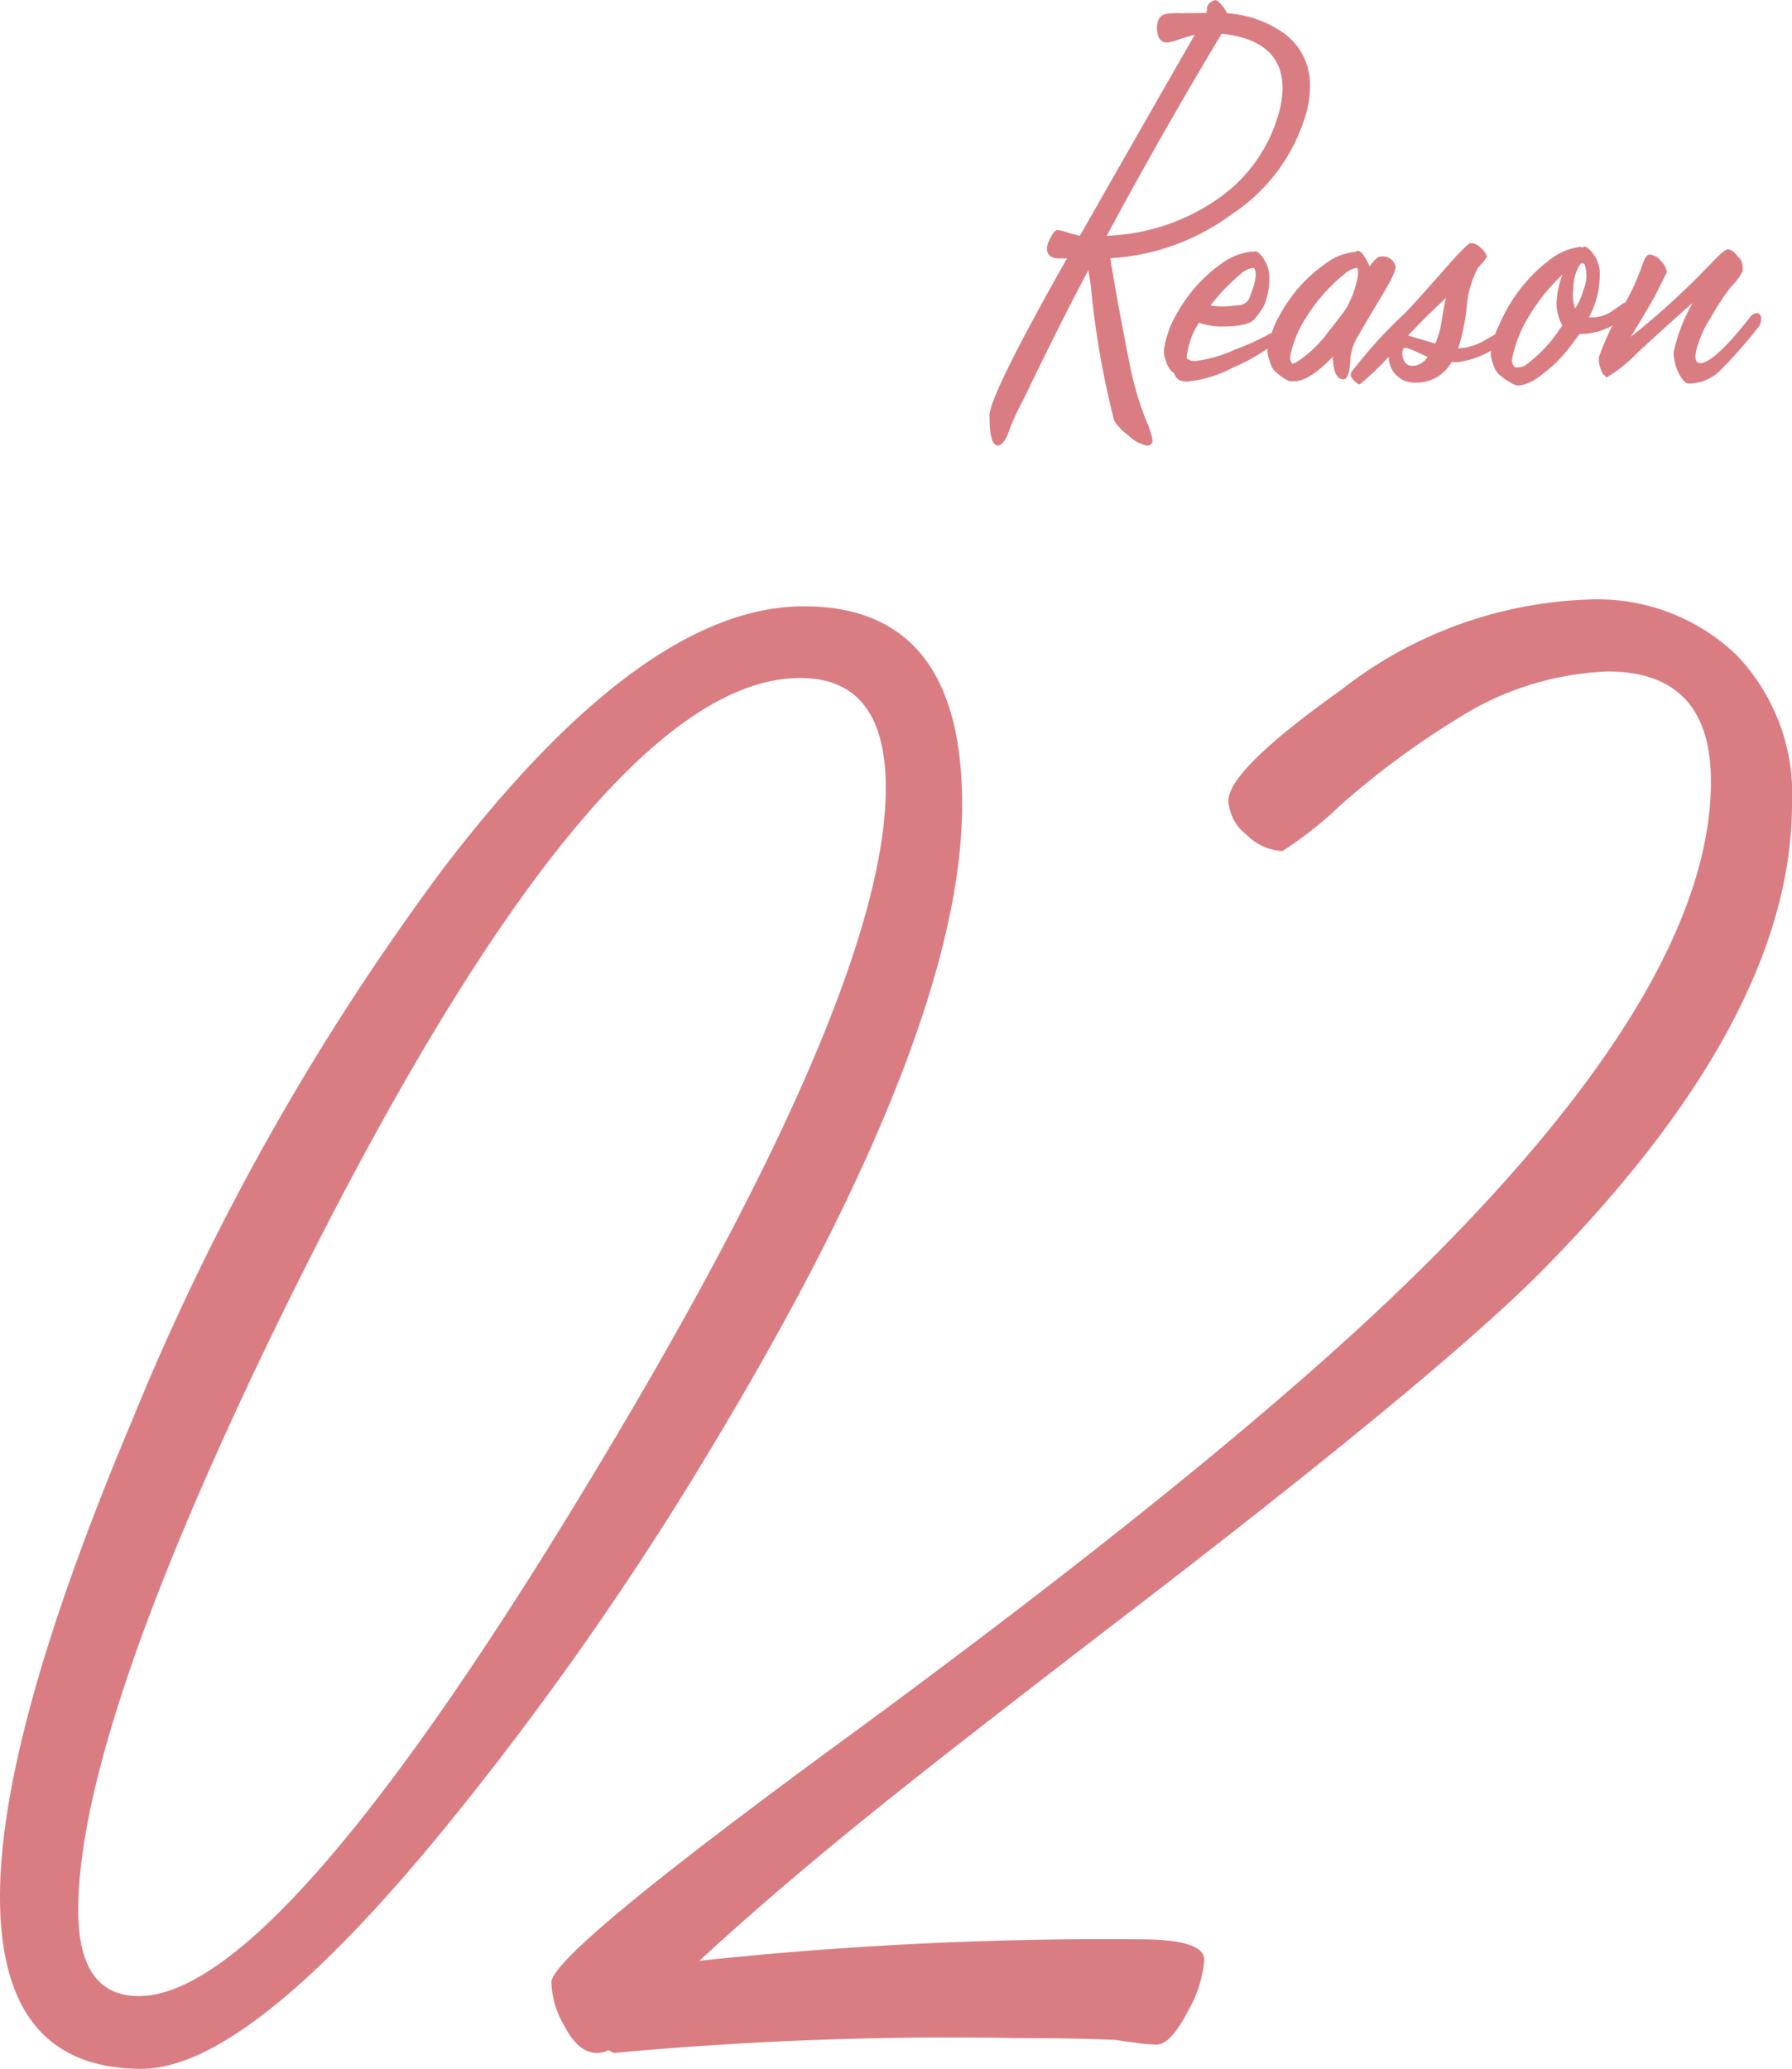 <svg xmlns="http://www.w3.org/2000/svg" width="73.276" height="84.583" viewBox="0 0 73.276 84.583">
  <g id="グループ_1" data-name="グループ 1" transform="translate(-475 -390.558)">
    <path id="パス_2" data-name="パス 2" d="M39.343-42.542q0,9.179-10.017,25.9A131.638,131.638,0,0,1,18.853-1.523Q10.321,9.141,5.789,9.141,0,9.141,0,2.095,0-4.532,5.37-17.291A102.613,102.613,0,0,1,18.053-39.838q8.227-10.816,14.815-10.816Q39.343-50.654,39.343-42.542Zm-3.123-.686q0-4.494-3.5-4.494-8.607,0-21.747,27.155Q3.2-4.418,3.2,2.666q0,3.5,2.476,3.5,6.018,0,19.881-23.5Q36.22-35.42,36.22-43.228Zm37.056.647q0,8.836-10.436,19.31Q58.384-18.853,45.13-8.722q-5.941,4.57-8.417,6.551Q32.067,1.523,28.6,4.723a156.476,156.476,0,0,1,18.015-.876q2.628,0,2.628.838A5.006,5.006,0,0,1,48.6,6.741Q47.872,8.15,47.3,8.15a7.154,7.154,0,0,1-.876-.076q-.571-.076-.8-.114-1.6-.076-4.113-.076A148.69,148.69,0,0,0,25.1,8.493l-.229-.114a1.014,1.014,0,0,1-.457.114q-.762,0-1.333-1.1a3.689,3.689,0,0,1-.533-1.79q0-1.181,12.3-10.169Q50.2-15.844,57.661-23.118q12.3-12,12.3-20.376,0-4.494-4.228-4.494a12.259,12.259,0,0,0-6.094,1.9,34.628,34.628,0,0,0-4.8,3.542,15.825,15.825,0,0,1-2.4,1.9,2.224,2.224,0,0,1-1.466-.667,1.892,1.892,0,0,1-.743-1.39q0-1.257,4.608-4.532a17.32,17.32,0,0,1,10.093-3.694,8.209,8.209,0,0,1,6.075,2.266A8.209,8.209,0,0,1,73.276-42.58Z" transform="translate(475 466)" fill="#da7d83"/>
    <path id="パス_3" data-name="パス 3" d="M11.567-11.9a4,4,0,0,1-.135,1.011A7.376,7.376,0,0,1,8.367-6.682,9.216,9.216,0,0,1,3.4-4.885q.324,2.011.859,4.65A12.889,12.889,0,0,0,4.9,1.831a2.934,2.934,0,0,1,.226.719q0,.225-.236.225a1.459,1.459,0,0,1-.73-.4,2.17,2.17,0,0,1-.6-.618,35.693,35.693,0,0,1-.955-5.5Q2.572-4,2.5-4.391,1.494-2.5.146.273,0,.6-.326,1.227a8.61,8.61,0,0,0-.432,1q-.2.544-.444.544-.337,0-.337-1.222,0-.819,3.167-6.426H1.336Q.809-4.863.809-5.3a1.14,1.14,0,0,1,.157-.438q.157-.3.27-.3a2.171,2.171,0,0,1,.438.107,4.518,4.518,0,0,0,.483.129Q3.684-8.49,6.851-14.016a5.735,5.735,0,0,0-.584.168,2.775,2.775,0,0,1-.528.146q-.427,0-.427-.606,0-.438.3-.55a2.745,2.745,0,0,1,.663-.045q.472,0,1.056-.011a.681.681,0,0,0,.022-.2.3.3,0,0,1,.129-.213.374.374,0,0,1,.23-.112q.022.011.079.034a1.529,1.529,0,0,1,.382.505,4.547,4.547,0,0,1,2.347.831A2.6,2.6,0,0,1,11.567-11.9Zm-1.123.069q0-1.965-2.489-2.234-2.507,4.176-4.7,8.263A8.443,8.443,0,0,0,7.632-7.2,6.316,6.316,0,0,0,10.3-10.847,3.89,3.89,0,0,0,10.444-11.835ZM10.073-1.359A8.346,8.346,0,0,1,8.389-.4,4.85,4.85,0,0,1,6.547.157.794.794,0,0,1,6.238.107a.556.556,0,0,1-.23-.286,1.531,1.531,0,0,1-.124-.112.908.908,0,0,1-.208-.4,1.077,1.077,0,0,1-.084-.444,4.482,4.482,0,0,1,.281-1A6.587,6.587,0,0,1,6.85-3.667a6.128,6.128,0,0,1,1.089-.994,2.606,2.606,0,0,1,1.224-.494h.124q.09-.045.225.091A1.416,1.416,0,0,1,9.9-4.2a2.9,2.9,0,0,1-.191,1.2.508.508,0,0,1-.045.091,2.872,2.872,0,0,1-.354.5q-.264.317-1.3.317a2.644,2.644,0,0,1-.977-.157A3.017,3.017,0,0,0,6.524-.8a.511.511,0,0,0,.314.123,5.432,5.432,0,0,0,1.673-.478,9.831,9.831,0,0,0,1.314-.589.486.486,0,0,1,.27-.089q.2,0,.2.157T10.073-1.359ZM9.3-4.447a.071.071,0,0,0-.056-.045.985.985,0,0,0-.517.258A7.976,7.976,0,0,0,7.5-2.954a2.84,2.84,0,0,0,.82.022l.393-.034a.57.57,0,0,0,.348-.225Q9.467-4.167,9.3-4.447Zm5.761-.135q.067.213-.573,1.258-.932,1.561-1.044,1.774a2.227,2.227,0,0,0-.236.932q-.045.685-.27.685-.416,0-.438-.921Q11.51.168,10.9.146h-.1a.259.259,0,0,1-.146-.034,2.367,2.367,0,0,1-.539-.393.987.987,0,0,1-.2-.41,1.356,1.356,0,0,1-.09-.432,5.239,5.239,0,0,1,.281-1,6.77,6.77,0,0,1,.983-1.539,5.875,5.875,0,0,1,1.095-.988A2.4,2.4,0,0,1,13.4-5.144h.034a.335.335,0,0,0,.045-.034q.1-.034.225.1a2.228,2.228,0,0,1,.3.528q.281-.382.4-.393A.544.544,0,0,1,15.059-4.582Zm-1.561.1v-.011a.988.988,0,0,0-.528.258,7.054,7.054,0,0,0-1.55,1.752,4.435,4.435,0,0,0-.663,1.606.4.4,0,0,0,.09.314q.034-.011.157-.067a4.952,4.952,0,0,0,1.336-1.28q.584-.73.752-1l.2-.427Q13.622-4.256,13.5-4.481ZM19.618-1.8q.09.191-.247.416a3.592,3.592,0,0,1-1.786.752H17.35A1.609,1.609,0,0,1,15.935.2,1.049,1.049,0,0,1,14.789-.854,13.259,13.259,0,0,1,13.61.27q-.1.011-.314-.225a.258.258,0,0,1-.045-.258A18.81,18.81,0,0,1,15.463-2.65q.494-.517,1.707-1.9.831-.943.966-.955a.566.566,0,0,1,.382.168.829.829,0,0,1,.27.348q.045.09-.337.472a3.958,3.958,0,0,0-.472,1.595A8.753,8.753,0,0,1,17.63-1.2a2.329,2.329,0,0,0,1-.281l.584-.337Q19.528-1.965,19.618-1.8Zm-2.493-1.46q-.887.831-1.55,1.539.067.011,1.112.326a3.324,3.324,0,0,0,.258-.91Q17.091-3.145,17.125-3.257ZM16.373-.848q-.157-.077-.505-.232-.416-.189-.472-.122a.4.4,0,0,0-.045.287v.033q.067.365.371.4A.757.757,0,0,0,16.373-.848Zm8.119-1.713a2.653,2.653,0,0,1-1.909.775q-.1.146-.213.292A5.878,5.878,0,0,1,20.954-.056a1.785,1.785,0,0,1-.786.371.52.52,0,0,1-.359-.09,2.793,2.793,0,0,1-.528-.371.957.957,0,0,1-.225-.41,1.281,1.281,0,0,1-.1-.444A3.6,3.6,0,0,1,19.3-2.156a6.841,6.841,0,0,1,.96-1.595,6.394,6.394,0,0,1,1.095-1.056,2.522,2.522,0,0,1,1.235-.539.151.151,0,0,1,.124.034.143.143,0,0,1,.034-.034q.09-.045.236.1a1.382,1.382,0,0,1,.427.857,3.6,3.6,0,0,1-.438,1.917,1.429,1.429,0,0,0,.854-.191q.258-.168.505-.348a.638.638,0,0,1,.281-.1q.124,0,.124.135A.609.609,0,0,1,24.492-2.561ZM22.8-4.627l-.011-.011-.034-.034h-.09a.046.046,0,0,0-.034.011,1.732,1.732,0,0,0-.292,1.011,1.7,1.7,0,0,0,.067.82,2.634,2.634,0,0,0,.348-.775A1.5,1.5,0,0,0,22.8-4.627Zm-.91,2.493a1.8,1.8,0,0,1-.225-1.146,3.7,3.7,0,0,1,.225-.932A7.659,7.659,0,0,0,20.55-2.561a5.291,5.291,0,0,0-.719,1.786.378.378,0,0,0,.124.348.789.789,0,0,0,.382-.056,5.648,5.648,0,0,0,1.426-1.482Zm7.984.1a19.389,19.389,0,0,1-1.595,1.8,1.822,1.822,0,0,1-1.235.472q-.168,0-.371-.371a1.873,1.873,0,0,1-.236-.921,7.083,7.083,0,0,1,.775-2l-.337.292q-.2.168-1.943,1.763a5.637,5.637,0,0,1-1.235.988q-.045,0-.056-.079h-.011q-.09,0-.185-.3a.952.952,0,0,1-.062-.455,10.817,10.817,0,0,1,1.033-2.145,9.639,9.639,0,0,0,.752-1.651q.135-.4.292-.393a.668.668,0,0,1,.472.281.778.778,0,0,1,.225.427q0,.022-.416.854-.168.337-1.056,1.8A30.578,30.578,0,0,0,27.041-3.74q.292-.27,1.056-1.067.427-.438.55-.438.213,0,.427.315.213.124.18.585a2.172,2.172,0,0,1-.449.6,10.345,10.345,0,0,0-.854,1.294,4.573,4.573,0,0,0-.584,1.306q-.09.394.034.507a.152.152,0,0,0,.112.045q.573,0,2.033-1.863a.391.391,0,0,1,.281-.181q.191,0,.191.247A.57.57,0,0,1,29.871-2.033Z" transform="translate(517 406)" fill="#da7d83"/>
  </g>
</svg>
